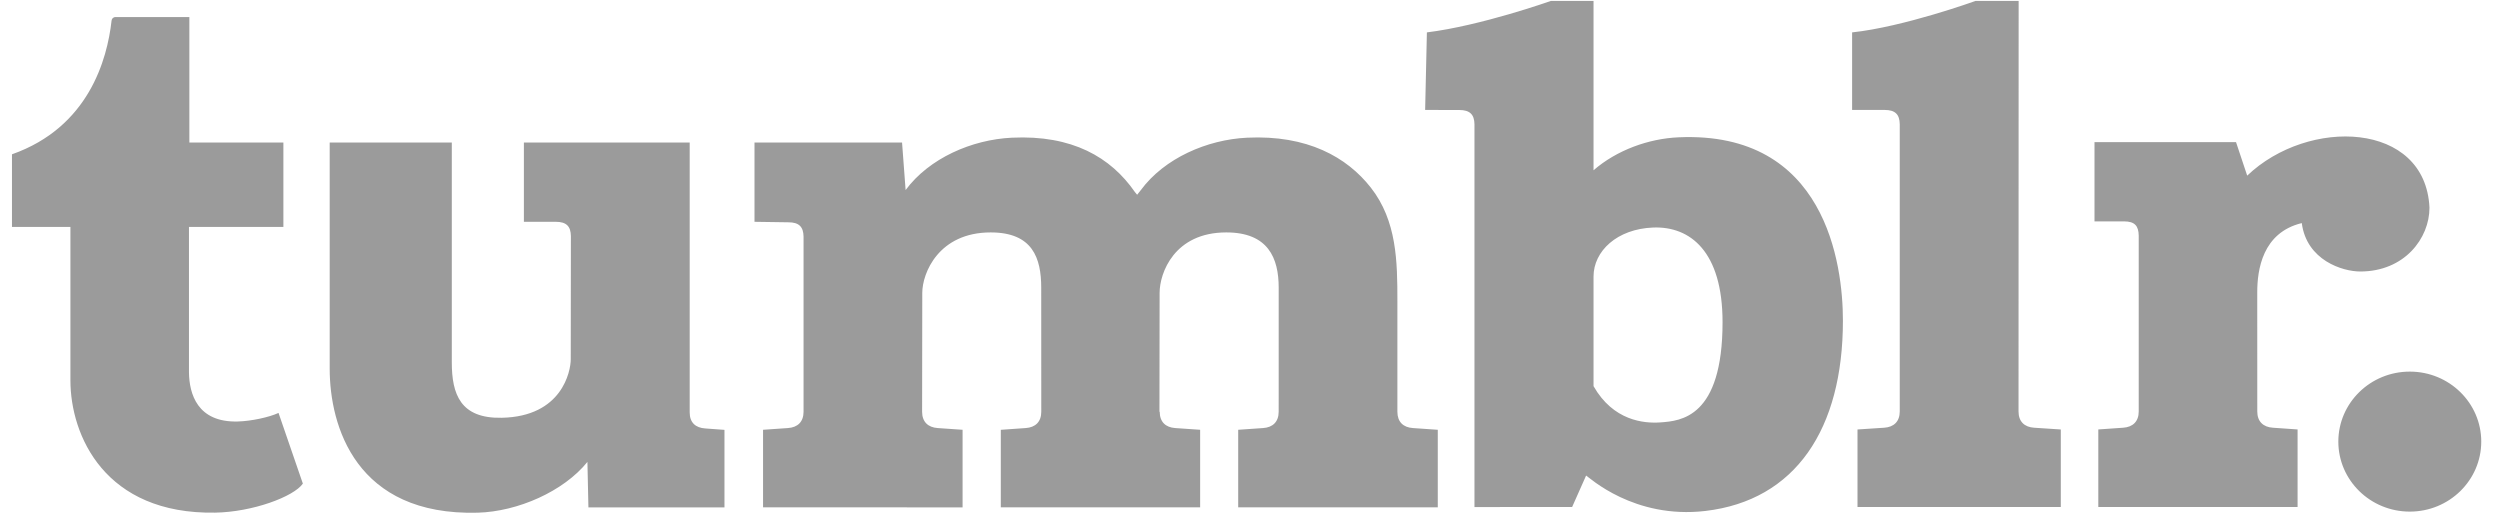 <?xml version="1.0" encoding="UTF-8" standalone="no"?>
<svg width="90px" height="19px" viewBox="0 0 90 19" version="1.1" xmlns="http://www.w3.org/2000/svg" xmlns:xlink="http://www.w3.org/1999/xlink">
    <!-- Generator: Sketch 44 (41411) - http://www.bohemiancoding.com/sketch -->
    <title>tumblr</title>
    <desc>Created with Sketch.</desc>
    <defs></defs>
    <g id="UI" stroke="none" stroke-width="1" fill="none" fill-rule="evenodd">
        <g id="tumblr" transform="translate(0.41, 0.023)" fill-rule="nonzero" fill="#9B9B9B">
            <path d="M86.343,13.355 C84.922,13.355 83.77,14.483 83.77,15.875 C83.77,17.266 84.922,18.395 86.343,18.395 C87.764,18.395 88.915,17.266 88.915,15.875 C88.915,14.483 87.764,13.355 86.343,13.355 L86.343,13.355 Z M72.257,14.789 L72.261,0.011 L70.707,0.011 C70.707,0.011 68.125,0.945 66.266,1.143 L66.266,3.935 L67.44,3.935 C67.817,3.935 67.976,4.096 67.981,4.449 L67.981,14.789 C67.981,15.153 67.767,15.353 67.421,15.375 C67.124,15.395 66.46,15.438 66.46,15.438 L66.46,18.23 L73.779,18.23 L73.779,15.438 C73.779,15.438 73.113,15.395 72.818,15.375 C72.47,15.353 72.257,15.153 72.257,14.789 L72.257,14.789 Z M87.051,7.454 C86.908,4.34 82.692,4.196 80.489,6.3 L80.087,5.094 L74.992,5.094 L74.992,7.948 L76.06,7.947 C76.439,7.947 76.579,8.108 76.584,8.46 L76.584,14.789 C76.584,15.153 76.369,15.353 76.023,15.375 C75.726,15.395 75.129,15.437 75.129,15.437 L75.129,18.23 L82.303,18.23 L82.303,15.437 C82.303,15.437 81.71,15.395 81.414,15.375 C81.067,15.353 80.852,15.153 80.852,14.789 L80.851,10.498 C80.851,9.694 81.035,8.352 82.454,8.008 C82.629,9.35 83.925,9.751 84.557,9.751 C86.154,9.751 87.051,8.555 87.051,7.454 L87.051,7.454 Z M60.022,4.92 C58.936,4.967 57.79,5.383 56.957,6.107 L56.957,0.011 L55.419,0.011 C55.419,0.011 52.905,0.904 50.958,1.143 L50.895,3.935 L52.125,3.937 C52.503,3.937 52.666,4.098 52.671,4.451 L52.671,18.231 L56.187,18.228 L56.69,17.097 C56.797,17.157 58.411,18.675 60.987,18.371 C64.231,17.989 65.935,15.419 65.935,11.52 C65.935,9.475 65.308,4.688 60.022,4.92 L60.022,4.92 Z M59.371,15.183 C58.774,15.227 57.668,15.127 56.957,13.878 L56.957,12.049 L56.958,12.048 L56.957,12.048 L56.957,9.933 C56.957,9.019 57.802,8.216 59.108,8.168 C60.43,8.119 61.602,9.022 61.602,11.574 C61.602,15.016 60.093,15.13 59.371,15.183 Z M49.896,14.8 L49.896,10.815 C49.896,9.395 49.879,7.928 48.939,6.73 C48.079,5.633 46.651,4.829 44.484,4.934 C43.044,5.003 41.508,5.673 40.661,6.819 L40.527,6.988 L40.446,6.89 C39.574,5.631 38.183,4.83 36.015,4.934 C34.575,5.003 33.04,5.673 32.192,6.819 L32.064,5.107 L26.752,5.107 L26.752,7.962 L27.975,7.98 C28.353,7.98 28.512,8.141 28.518,8.494 L28.518,14.08 L28.518,14.8 C28.518,15.164 28.304,15.364 27.957,15.387 C27.661,15.406 27.06,15.449 27.06,15.449 L27.06,18.24 L34.243,18.243 L34.243,15.449 C34.243,15.449 33.678,15.409 33.346,15.387 C33,15.363 32.786,15.164 32.786,14.8 C32.786,14.8 32.792,11.234 32.792,10.52 C32.792,9.807 33.382,8.344 35.254,8.344 C36.765,8.344 37.074,9.265 37.074,10.337 C37.074,11.408 37.076,14.8 37.076,14.8 C37.076,15.165 36.862,15.364 36.516,15.387 C36.22,15.407 35.619,15.45 35.619,15.45 L35.619,18.241 L42.795,18.241 L42.795,15.449 C42.795,15.449 42.229,15.409 41.897,15.387 C41.551,15.363 41.34,15.164 41.34,14.8 L41.33,14.8 C41.33,14.8 41.336,11.234 41.336,10.52 C41.336,9.807 41.862,8.344 43.735,8.344 C45.245,8.344 45.623,9.265 45.623,10.337 L45.623,14.08 L45.622,14.8 C45.622,15.164 45.408,15.364 45.062,15.387 C44.765,15.407 44.165,15.449 44.165,15.449 L44.165,18.24 L51.35,18.24 L51.35,15.449 C51.35,15.449 50.784,15.409 50.453,15.387 C50.106,15.363 49.896,15.164 49.896,14.8 Z M24.419,14.827 L24.419,5.108 L18.45,5.108 L18.45,7.962 L19.6,7.962 C19.979,7.962 20.137,8.123 20.142,8.476 L20.137,12.91 C20.137,13.344 19.824,14.976 17.649,15.017 C16.166,15.046 15.855,14.171 15.855,13.024 L15.855,5.108 L11.459,5.108 L11.459,13.251 C11.459,15.311 12.399,18.552 16.788,18.434 C18.229,18.394 19.879,17.669 20.737,16.606 L20.773,18.243 L25.671,18.243 L25.671,15.452 C25.671,15.452 25.275,15.421 24.979,15.401 C24.632,15.378 24.419,15.192 24.419,14.827 L24.419,14.827 Z M8.146,15.151 C6.688,15.188 6.405,14.147 6.393,13.391 L6.393,8.147 L9.792,8.147 L9.792,5.108 L6.407,5.108 L6.407,0.591 L3.737,0.591 C3.694,0.591 3.617,0.628 3.606,0.724 C3.45,2.115 2.784,4.557 0.021,5.532 L0.021,8.147 L2.125,8.147 L2.125,13.667 C2.125,15.663 3.369,18.499 7.337,18.432 C8.677,18.41 10.164,17.86 10.493,17.387 L9.617,14.842 C9.278,15 8.631,15.138 8.146,15.151 L8.146,15.151 Z" id="Shape"></path>
        </g>
    </g>
</svg>